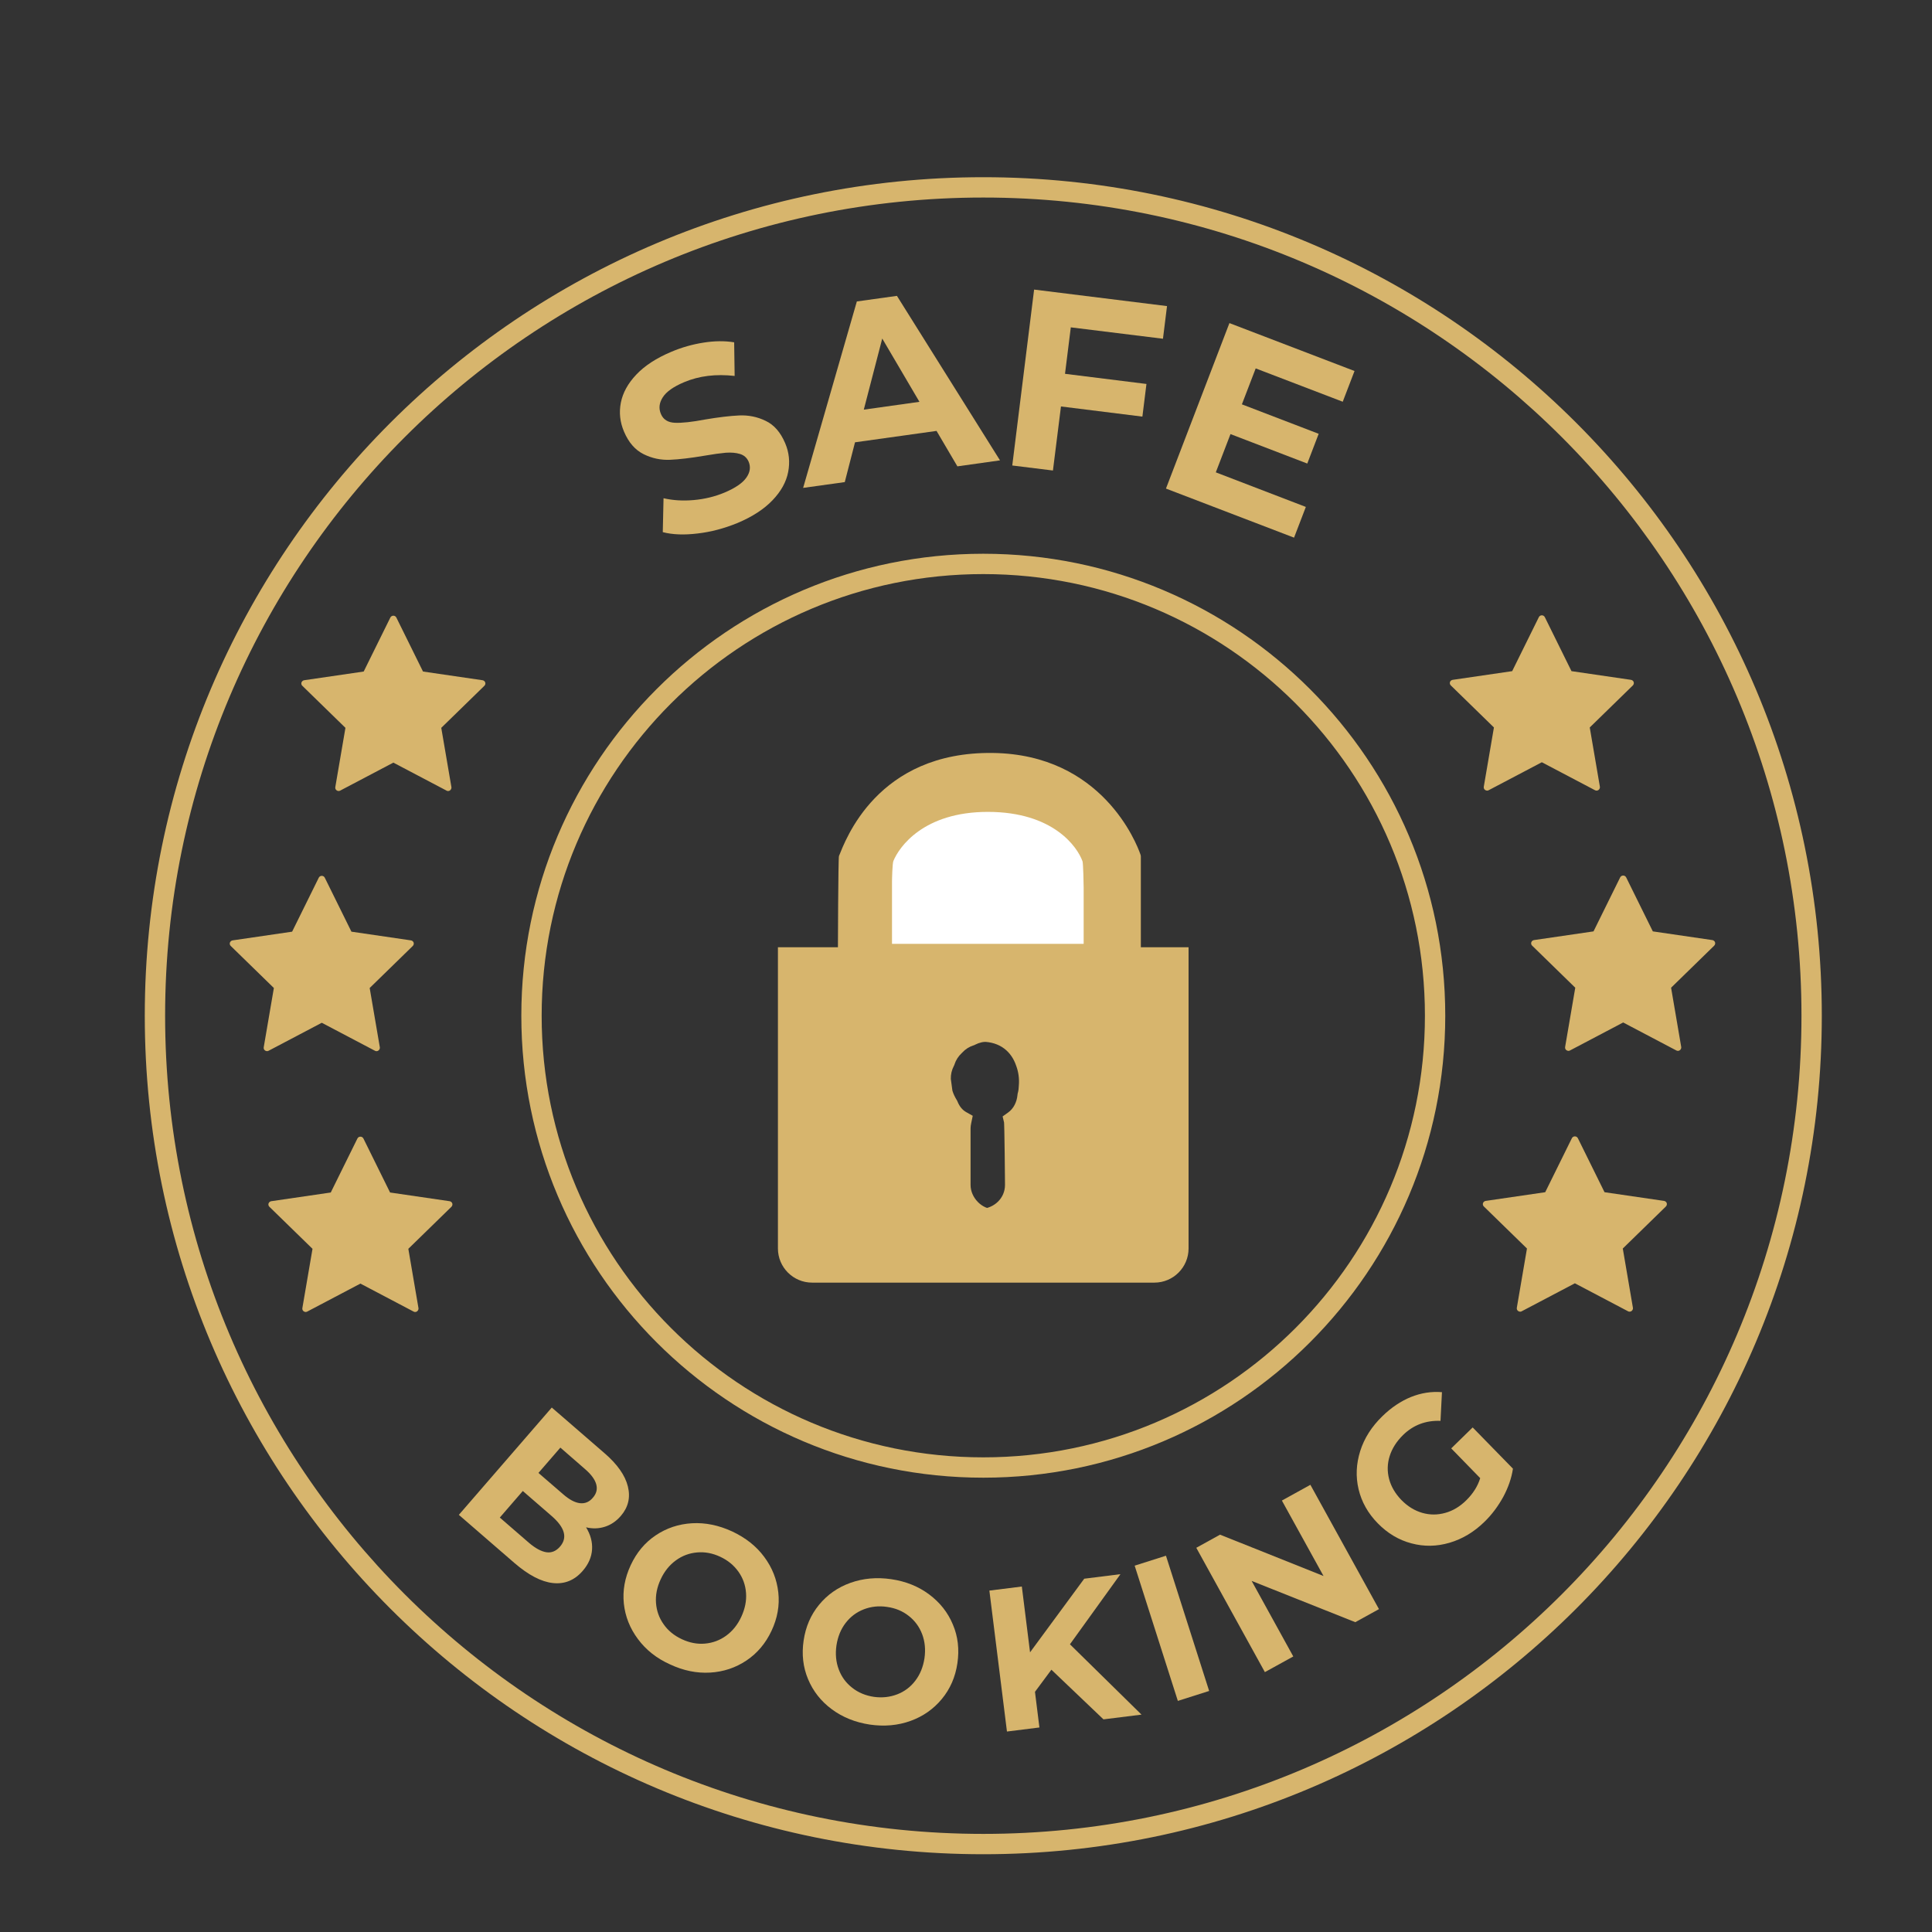 <svg width="190" height="190" viewBox="0 0 190 190" fill="none" xmlns="http://www.w3.org/2000/svg">
<rect x="0" y="0" width="190" height="190" fill="#333333" stroke="none"/>
<path d="M76.504 93.154V122.775C76.504 124.637 78.014 126.138 79.867 126.138H113.525C115.387 126.138 116.888 124.628 116.888 122.775V93.154H76.504ZM101.869 106.806C101.859 107.129 101.821 107.442 101.736 107.756C101.65 108.715 101.204 109.646 100.406 110.216C100.463 110.454 100.51 110.701 100.51 110.957V116.534C100.51 118.424 98.971 119.821 97.147 119.897C95.332 119.982 93.784 118.291 93.784 116.534V110.957C93.784 110.71 93.822 110.473 93.87 110.245C93.243 109.893 92.834 109.342 92.578 108.715C92.34 108.326 92.141 107.917 92.017 107.461C91.96 107.043 91.903 106.616 91.846 106.198C91.817 105.542 91.96 104.934 92.254 104.364C92.445 103.775 92.777 103.262 93.233 102.835C93.66 102.369 94.174 102.046 94.763 101.856C95.332 101.562 95.941 101.419 96.596 101.448H96.757C96.814 101.448 96.871 101.457 96.938 101.467C97.043 101.457 97.138 101.448 97.242 101.448C99.541 101.448 100.976 102.787 101.546 104.459C101.821 105.191 101.935 106.008 101.869 106.806Z" fill="#D7B56D"/>
<path fill-rule="evenodd" clip-rule="evenodd" d="M51.269 99.889C51.269 74.799 71.61 54.458 96.701 54.458C121.791 54.458 142.132 74.799 142.132 99.889C142.132 124.98 121.791 145.321 96.701 145.321C71.61 145.321 51.269 124.98 51.269 99.889ZM96.701 56.458C72.714 56.458 53.269 75.903 53.269 99.889C53.269 123.876 72.714 143.321 96.701 143.321C120.687 143.321 140.132 123.876 140.132 99.889C140.132 75.903 120.687 56.458 96.701 56.458ZM97.218 102.447C96.743 102.426 96.308 102.527 95.886 102.744L95.813 102.782L95.734 102.808C95.307 102.946 94.943 103.175 94.635 103.511L94.609 103.538L94.582 103.564C94.244 103.881 94.007 104.251 93.871 104.671L93.846 104.75L93.808 104.823C93.597 105.232 93.496 105.654 93.508 106.112C93.535 106.305 93.561 106.501 93.588 106.696L93.588 106.703C93.614 106.889 93.638 107.074 93.663 107.257C93.756 107.574 93.903 107.877 94.096 108.194L94.138 108.263L94.168 108.336C94.361 108.808 94.639 109.157 95.023 109.372L95.663 109.731L95.513 110.448C95.472 110.649 95.449 110.81 95.449 110.957V116.534C95.449 117.795 96.592 118.953 97.765 118.898L97.77 118.897C99.126 118.841 100.175 117.823 100.175 116.534V110.957C100.175 110.819 100.149 110.663 100.098 110.449L99.941 109.794L100.489 109.402C101.007 109.032 101.34 108.392 101.404 107.667L101.412 107.578L101.436 107.492C101.496 107.271 101.526 107.039 101.534 106.776L101.535 106.749L101.537 106.722C101.592 106.062 101.504 105.399 101.279 104.822L101.271 104.802L101.264 104.782C100.817 103.471 99.734 102.448 97.907 102.448C97.857 102.448 97.812 102.452 97.694 102.462L97.577 102.473L97.462 102.456L97.413 102.45L97.399 102.448H97.239L97.218 102.447ZM97.281 100.448C96.482 100.417 95.733 100.587 95.042 100.93C94.336 101.172 93.71 101.57 93.187 102.131C92.647 102.645 92.238 103.266 91.994 103.978C91.648 104.676 91.477 105.432 91.512 106.241L91.514 106.287L91.52 106.333C91.549 106.541 91.577 106.751 91.605 106.963C91.634 107.174 91.662 107.386 91.691 107.596L91.7 107.66L91.717 107.722C91.865 108.268 92.095 108.744 92.349 109.169C92.589 109.731 92.945 110.273 93.458 110.709C93.452 110.789 93.449 110.872 93.449 110.957V116.534C93.449 118.786 95.401 121.009 97.856 120.896C100.148 120.799 102.175 119.024 102.175 116.534V110.957C102.175 110.834 102.168 110.715 102.155 110.602C102.884 109.869 103.284 108.895 103.388 107.932C103.48 107.566 103.521 107.209 103.532 106.862C103.605 105.941 103.486 104.988 103.15 104.116C102.452 102.092 100.669 100.448 97.907 100.448C97.804 100.448 97.707 100.454 97.627 100.46C97.568 100.454 97.495 100.448 97.422 100.448H97.281Z" fill="#D7B56D"/>
<path fill-rule="evenodd" clip-rule="evenodd" d="M14.238 99.889C14.238 54.345 51.156 17.427 96.701 17.427C142.245 17.427 179.163 54.345 179.163 99.889C179.163 145.434 142.245 182.352 96.701 182.352C51.156 182.352 14.238 145.434 14.238 99.889ZM96.701 19.427C52.261 19.427 16.238 55.45 16.238 99.889C16.238 144.329 52.261 180.352 96.701 180.352C141.14 180.352 177.163 144.329 177.163 99.889C177.163 55.45 141.14 19.427 96.701 19.427ZM94.642 102.712C94.569 102.734 94.543 102.747 94.547 102.744L94.474 102.782L94.395 102.808C93.967 102.946 93.603 103.175 93.295 103.511L93.27 103.538L93.243 103.564C92.904 103.881 92.667 104.251 92.532 104.671L92.506 104.75L92.468 104.823C92.257 105.232 92.156 105.654 92.169 106.112C92.195 106.305 92.222 106.501 92.248 106.696L92.249 106.703C92.273 106.883 92.298 107.063 92.322 107.241C92.33 107.264 92.34 107.292 92.352 107.325C92.382 107.408 92.422 107.516 92.473 107.639C92.574 107.889 92.708 108.19 92.861 108.478C93.017 108.774 93.173 109.016 93.309 109.174C93.341 109.211 93.366 109.237 93.385 109.255L94.409 109.322L94.186 110.393C94.185 110.396 94.185 110.4 94.185 110.403C94.183 110.45 94.18 110.519 94.177 110.61C94.172 110.791 94.167 111.042 94.162 111.34C94.151 111.937 94.142 112.713 94.134 113.485C94.127 114.255 94.121 115.019 94.116 115.59C94.115 115.762 94.114 115.917 94.113 116.049C94.112 116.136 94.112 116.213 94.111 116.279L94.11 116.522L94.109 116.534C94.109 117.795 95.253 118.953 96.425 118.898L96.431 118.897C97.785 118.841 98.834 117.825 98.835 116.537C98.835 116.536 98.835 116.535 98.835 116.534L98.835 116.524L98.833 116.28C98.832 116.114 98.83 115.876 98.827 115.589C98.822 115.016 98.814 114.25 98.805 113.476C98.795 112.702 98.784 111.923 98.772 111.324C98.765 111.024 98.759 110.773 98.752 110.591C98.749 110.5 98.746 110.432 98.743 110.386C98.743 110.386 98.743 110.387 98.743 110.386L98.601 109.794L99.15 109.402C99.668 109.032 100 108.392 100.065 107.667L100.073 107.578L100.096 107.492C100.157 107.271 100.187 107.039 100.194 106.776L100.195 106.749L100.197 106.722C100.252 106.071 100.158 105.402 99.935 104.811L99.93 104.797L99.924 104.782C99.478 103.471 98.394 102.448 96.567 102.448C96.577 102.448 96.147 102.47 95.623 102.534C95.37 102.565 95.118 102.603 94.904 102.647C94.798 102.669 94.71 102.691 94.642 102.712ZM92.109 116.527L92.109 116.526L92.111 116.266C92.112 116.099 92.114 115.862 92.116 115.575C92.121 115.003 92.127 114.237 92.135 113.465C92.142 112.692 92.151 111.91 92.162 111.306C92.165 111.139 92.168 110.984 92.171 110.847C92.015 110.723 91.89 110.591 91.797 110.483C91.518 110.161 91.281 109.768 91.093 109.413C90.719 108.707 90.444 107.959 90.38 107.732L90.361 107.665L90.352 107.596C90.323 107.386 90.294 107.174 90.266 106.963C90.237 106.751 90.209 106.541 90.181 106.333L90.174 106.287L90.172 106.241C90.137 105.432 90.308 104.676 90.654 103.978C90.899 103.266 91.307 102.645 91.847 102.131C92.373 101.568 93.002 101.168 93.713 100.927C93.967 100.811 94.26 100.738 94.498 100.689C94.786 100.629 95.099 100.583 95.381 100.549C95.929 100.482 96.454 100.448 96.567 100.448C99.332 100.448 101.116 102.095 101.812 104.121C102.134 104.981 102.266 105.931 102.193 106.862C102.181 107.209 102.14 107.566 102.048 107.932C101.942 108.921 101.523 109.922 100.756 110.661C100.761 110.836 100.766 111.047 100.771 111.283C100.784 111.89 100.795 112.676 100.805 113.452C100.814 114.228 100.822 114.996 100.827 115.57C100.83 115.858 100.832 116.096 100.833 116.263L100.835 116.521L100.835 116.525L100.835 116.526L100.836 116.534C100.836 119.023 98.809 120.798 96.518 120.895C94.062 121.01 92.109 118.787 92.109 116.534L92.109 116.527Z" fill="#D7B56D"/>
<path d="M82.403 93.496C82.403 93.496 82.431 84.347 82.507 84.186C83.115 82.713 86.222 73.897 97.641 74.049C108.376 74.192 111.777 82.932 112.157 84.034C112.185 84.11 112.195 84.177 112.195 84.252V93.496" fill="#D7B56D"/>
<path d="M106.571 92.822V87.302C106.571 87.084 106.533 84.908 106.457 84.699C105.944 83.274 103.569 79.844 97.147 79.844C90.811 79.844 88.416 83.302 87.856 84.68C87.761 84.908 87.723 86.447 87.723 86.684V92.822H106.571Z" fill="white"/>
<path d="M47.718 67.115C47.681 67.001 47.576 66.915 47.453 66.896L41.6 66.041L38.978 60.73C38.922 60.617 38.807 60.55 38.684 60.55C38.56 60.55 38.447 60.617 38.389 60.73L35.767 66.041L29.916 66.896C29.792 66.915 29.697 67.001 29.649 67.115C29.611 67.228 29.64 67.362 29.735 67.447L33.972 71.579L32.974 77.412C32.956 77.536 33.003 77.659 33.108 77.726C33.212 77.802 33.336 77.811 33.45 77.754L38.684 74.999L43.919 77.754C43.966 77.783 44.014 77.793 44.071 77.793C44.137 77.793 44.203 77.773 44.261 77.726C44.355 77.65 44.413 77.526 44.394 77.412L43.396 71.579L47.633 67.447C47.728 67.352 47.757 67.228 47.718 67.115Z" fill="#D7B56D"/>
<path d="M40.679 92.698C40.641 92.584 40.536 92.499 40.413 92.48L34.561 91.624L31.939 86.314C31.882 86.2 31.768 86.133 31.645 86.133C31.521 86.133 31.407 86.2 31.35 86.314L28.728 91.624L22.876 92.48C22.753 92.499 22.657 92.584 22.61 92.698C22.572 92.812 22.601 92.945 22.695 93.031L26.933 97.163L25.935 102.996C25.916 103.12 25.963 103.243 26.068 103.31C26.172 103.386 26.296 103.395 26.41 103.338L31.645 100.583L36.879 103.338C36.926 103.367 36.974 103.376 37.031 103.376C37.097 103.376 37.164 103.357 37.221 103.31C37.316 103.234 37.373 103.11 37.354 102.996L36.356 97.163L40.593 93.031C40.679 92.945 40.717 92.812 40.679 92.698Z" fill="#D7B56D"/>
<path d="M44.479 118.348C44.441 118.234 44.337 118.149 44.213 118.13L38.361 117.275L35.739 111.964C35.682 111.85 35.568 111.784 35.444 111.784C35.321 111.784 35.207 111.85 35.15 111.964L32.528 117.275L26.676 118.13C26.552 118.149 26.457 118.234 26.41 118.348C26.372 118.462 26.401 118.595 26.495 118.681L30.733 122.813L29.735 128.646C29.716 128.77 29.764 128.893 29.868 128.96C29.973 129.036 30.096 129.045 30.21 128.988L35.444 126.233L40.679 128.988C40.727 129.017 40.774 129.026 40.831 129.026C40.898 129.026 40.964 129.007 41.021 128.96C41.116 128.884 41.173 128.76 41.154 128.646L40.157 122.813L44.394 118.681C44.479 118.595 44.517 118.462 44.479 118.348Z" fill="#D7B56D"/>
<path d="M142.681 67.409L146.918 71.541L145.92 77.374C145.901 77.498 145.949 77.621 146.053 77.688C146.11 77.726 146.177 77.754 146.243 77.754C146.291 77.754 146.348 77.745 146.395 77.716L151.63 74.962L156.864 77.716C156.969 77.773 157.102 77.764 157.206 77.688C157.301 77.612 157.358 77.489 157.339 77.374L156.342 71.541L160.579 67.409C160.664 67.323 160.702 67.191 160.664 67.076C160.626 66.963 160.522 66.877 160.398 66.858L154.546 66.003L151.924 60.693C151.867 60.578 151.753 60.512 151.63 60.512C151.506 60.512 151.392 60.578 151.335 60.693L148.713 66.003L142.861 66.858C142.738 66.877 142.633 66.963 142.595 67.076C142.557 67.2 142.595 67.323 142.681 67.409Z" fill="#D7B56D"/>
<path d="M150.68 93.002L154.917 97.135L153.919 102.967C153.9 103.091 153.948 103.214 154.052 103.281C154.109 103.319 154.176 103.347 154.242 103.347C154.29 103.347 154.347 103.338 154.394 103.309L159.629 100.554L164.863 103.309C164.968 103.366 165.101 103.357 165.205 103.281C165.3 103.205 165.357 103.081 165.338 102.967L164.341 97.135L168.578 93.002C168.663 92.916 168.701 92.784 168.663 92.669C168.625 92.555 168.521 92.47 168.397 92.451L162.545 91.596L159.923 86.285C159.866 86.171 159.752 86.105 159.629 86.105C159.505 86.105 159.391 86.171 159.334 86.285L156.712 91.596L150.86 92.451C150.737 92.47 150.632 92.555 150.594 92.669C150.556 92.784 150.585 92.916 150.68 93.002Z" fill="#D7B56D"/>
<path d="M145.93 118.652L150.167 122.784L149.169 128.617C149.15 128.741 149.198 128.864 149.302 128.931C149.359 128.969 149.426 128.997 149.492 128.997C149.54 128.997 149.597 128.988 149.644 128.959L154.879 126.204L160.113 128.959C160.218 129.016 160.351 129.007 160.455 128.931C160.55 128.855 160.607 128.731 160.588 128.617L159.591 122.784L163.828 118.652C163.913 118.566 163.951 118.433 163.913 118.319C163.875 118.205 163.771 118.12 163.647 118.101L157.795 117.246L155.173 111.935C155.116 111.821 155.002 111.755 154.879 111.755C154.755 111.755 154.641 111.821 154.584 111.935L151.962 117.246L146.11 118.101C145.987 118.12 145.882 118.205 145.844 118.319C145.806 118.433 145.835 118.566 145.93 118.652Z" fill="#D7B56D"/>
<path d="M68.6 52.465C67.269 52.627 66.129 52.58 65.18 52.333L65.255 48.998C66.158 49.207 67.146 49.273 68.219 49.178C69.293 49.084 70.309 48.837 71.26 48.438C72.314 47.991 73.026 47.507 73.397 46.974C73.767 46.452 73.844 45.929 73.625 45.407C73.463 45.027 73.178 44.77 72.779 44.647C72.371 44.523 71.906 44.486 71.374 44.523C70.841 44.571 70.138 44.666 69.264 44.818C67.915 45.046 66.794 45.179 65.892 45.217C64.99 45.255 64.125 45.075 63.298 44.666C62.472 44.258 61.826 43.526 61.37 42.453C60.971 41.522 60.867 40.572 61.056 39.602C61.246 38.633 61.75 37.712 62.577 36.838C63.403 35.964 64.552 35.214 66.025 34.596C67.051 34.159 68.106 33.864 69.189 33.694C70.272 33.523 71.278 33.513 72.2 33.665L72.248 36.971C70.404 36.762 68.751 36.962 67.269 37.589C66.234 38.026 65.531 38.52 65.18 39.071C64.828 39.621 64.761 40.163 64.999 40.714C65.227 41.265 65.692 41.55 66.376 41.578C67.061 41.607 68.049 41.502 69.341 41.255C70.689 41.028 71.811 40.895 72.713 40.856C73.615 40.819 74.48 40.989 75.297 41.389C76.124 41.778 76.76 42.51 77.216 43.583C77.606 44.495 77.701 45.445 77.51 46.423C77.32 47.402 76.808 48.324 75.972 49.197C75.135 50.072 73.986 50.822 72.513 51.44C71.231 51.962 69.93 52.313 68.6 52.465Z" fill="#D7B56D"/>
<path d="M92.103 42.377L84.085 43.498L83.078 47.411L78.983 47.981L84.265 29.646L88.207 29.096L98.344 45.274L94.154 45.863L92.103 42.377ZM90.421 39.517L86.763 33.294L84.949 40.286L90.421 39.517Z" fill="#D7B56D"/>
<path d="M105.307 32.193L104.737 36.762L112.746 37.76L112.347 40.971L104.339 39.973L103.55 46.272L99.55 45.778L101.698 28.478L114.769 30.102L114.37 33.313L105.307 32.193Z" fill="#D7B56D"/>
<path d="M128.421 49.853L127.262 52.874L114.665 48.048L120.906 31.774L133.209 36.486L132.05 39.508L123.49 36.23L122.132 39.764L129.684 42.661L128.563 45.587L121.011 42.69L119.567 46.452L128.421 49.853Z" fill="#D7B56D"/>
<path d="M58.225 152.387C58.178 153.128 57.874 153.831 57.304 154.486C56.506 155.408 55.528 155.807 54.378 155.683C53.228 155.56 51.965 154.895 50.587 153.707L45.125 148.976L54.264 138.422L59.422 142.887C60.715 143.998 61.484 145.1 61.75 146.193C62.016 147.285 61.779 148.245 61.047 149.09C60.6 149.603 60.087 149.955 59.489 150.145C58.891 150.335 58.273 150.354 57.636 150.202C58.074 150.914 58.273 151.646 58.225 152.387ZM53.732 152.653C54.245 152.729 54.691 152.539 55.072 152.102C55.831 151.228 55.556 150.23 54.264 149.1L51.414 146.63L49.153 149.242L52.003 151.712C52.649 152.263 53.228 152.577 53.732 152.653ZM55.109 142.364L52.953 144.853L55.385 146.953C55.983 147.475 56.535 147.77 57.029 147.827C57.523 147.884 57.95 147.713 58.301 147.295C58.663 146.886 58.767 146.44 58.634 145.965C58.501 145.49 58.13 144.986 57.532 144.473L55.109 142.364Z" fill="#D7B56D"/>
<path d="M62.738 161.193C61.95 160.138 61.484 158.97 61.351 157.697C61.218 156.424 61.446 155.17 62.026 153.925C62.605 152.681 63.422 151.702 64.486 150.99C65.55 150.277 66.737 149.878 68.058 149.802C69.379 149.726 70.689 150.002 72.01 150.61C73.321 151.227 74.376 152.054 75.154 153.108C75.943 154.163 76.399 155.332 76.541 156.605C76.684 157.878 76.456 159.141 75.876 160.376C75.297 161.611 74.471 162.589 73.406 163.302C72.343 164.014 71.145 164.413 69.835 164.489C68.523 164.565 67.213 164.3 65.892 163.682C64.581 163.093 63.526 162.257 62.738 161.193ZM69.322 161.639C70.082 161.573 70.784 161.317 71.412 160.861C72.038 160.405 72.542 159.787 72.903 158.998C73.264 158.219 73.425 157.441 73.368 156.662C73.311 155.883 73.064 155.189 72.618 154.562C72.171 153.935 71.582 153.45 70.832 153.099C70.082 152.747 69.331 152.605 68.561 152.671C67.792 152.738 67.099 152.994 66.472 153.45C65.844 153.906 65.341 154.524 64.98 155.303C64.609 156.091 64.457 156.87 64.514 157.64C64.572 158.419 64.819 159.112 65.265 159.739C65.702 160.366 66.3 160.851 67.051 161.203C67.802 161.554 68.561 161.706 69.322 161.639Z" fill="#D7B56D"/>
<path d="M81.795 168.09C80.731 167.302 79.962 166.314 79.468 165.136C78.974 163.958 78.831 162.685 79.031 161.336C79.23 159.987 79.734 158.809 80.55 157.821C81.358 156.833 82.384 156.111 83.629 155.664C84.873 155.218 86.213 155.094 87.647 155.303C89.082 155.512 90.326 156.016 91.38 156.804C92.435 157.593 93.214 158.571 93.708 159.759C94.212 160.937 94.354 162.21 94.154 163.568C93.955 164.927 93.442 166.095 92.625 167.083C91.808 168.071 90.782 168.793 89.547 169.24C88.312 169.686 86.972 169.81 85.538 169.601C84.103 169.382 82.859 168.879 81.795 168.09ZM88.236 166.627C88.948 166.352 89.547 165.905 90.013 165.288C90.487 164.67 90.782 163.939 90.915 163.084C91.038 162.229 90.963 161.44 90.687 160.709C90.412 159.987 89.975 159.388 89.367 158.913C88.768 158.438 88.055 158.144 87.239 158.03C86.421 157.906 85.662 157.992 84.949 158.267C84.237 158.543 83.638 158.989 83.163 159.607C82.688 160.224 82.394 160.956 82.26 161.811C82.137 162.666 82.213 163.454 82.489 164.186C82.764 164.917 83.201 165.506 83.809 165.981C84.407 166.456 85.12 166.751 85.937 166.874C86.754 166.988 87.514 166.903 88.236 166.627Z" fill="#D7B56D"/>
<path d="M103.398 164.205L101.783 166.38L102.22 169.886L99.028 170.285L97.299 156.424L100.491 156.025L101.299 162.495L106.628 155.256L110.19 154.809L105.222 161.706L112.261 168.622L108.519 169.088L103.398 164.205Z" fill="#D7B56D"/>
<path d="M111.587 153.973L114.665 152.995L118.912 166.295L115.834 167.273L111.587 153.973Z" fill="#D7B56D"/>
<path d="M128.868 146.021L135.613 158.248L133.285 159.531L123.092 155.474L127.186 162.903L124.393 164.442L117.648 152.216L119.985 150.924L130.16 154.99L126.065 147.57L128.868 146.021Z" fill="#D7B56D"/>
<path d="M142.719 142.44L144.828 140.379L148.789 144.435C148.647 145.376 148.324 146.297 147.83 147.219C147.326 148.131 146.718 148.948 145.996 149.651C144.961 150.667 143.811 151.351 142.548 151.722C141.284 152.092 140.04 152.111 138.805 151.779C137.57 151.456 136.468 150.8 135.499 149.812C134.53 148.824 133.903 147.703 133.608 146.459C133.314 145.214 133.371 143.96 133.77 142.697C134.169 141.433 134.9 140.293 135.945 139.277C136.819 138.422 137.76 137.795 138.757 137.386C139.755 136.987 140.771 136.826 141.807 136.911L141.664 139.733C140.22 139.676 138.985 140.141 137.978 141.129C137.342 141.756 136.905 142.44 136.667 143.191C136.43 143.941 136.411 144.692 136.61 145.452C136.81 146.202 137.218 146.896 137.826 147.523C138.434 148.14 139.109 148.558 139.859 148.777C140.61 148.995 141.36 148.995 142.12 148.786C142.88 148.577 143.564 148.169 144.191 147.551C144.856 146.896 145.322 146.174 145.569 145.366L142.719 142.44Z" fill="#D7B56D"/>
</svg>
